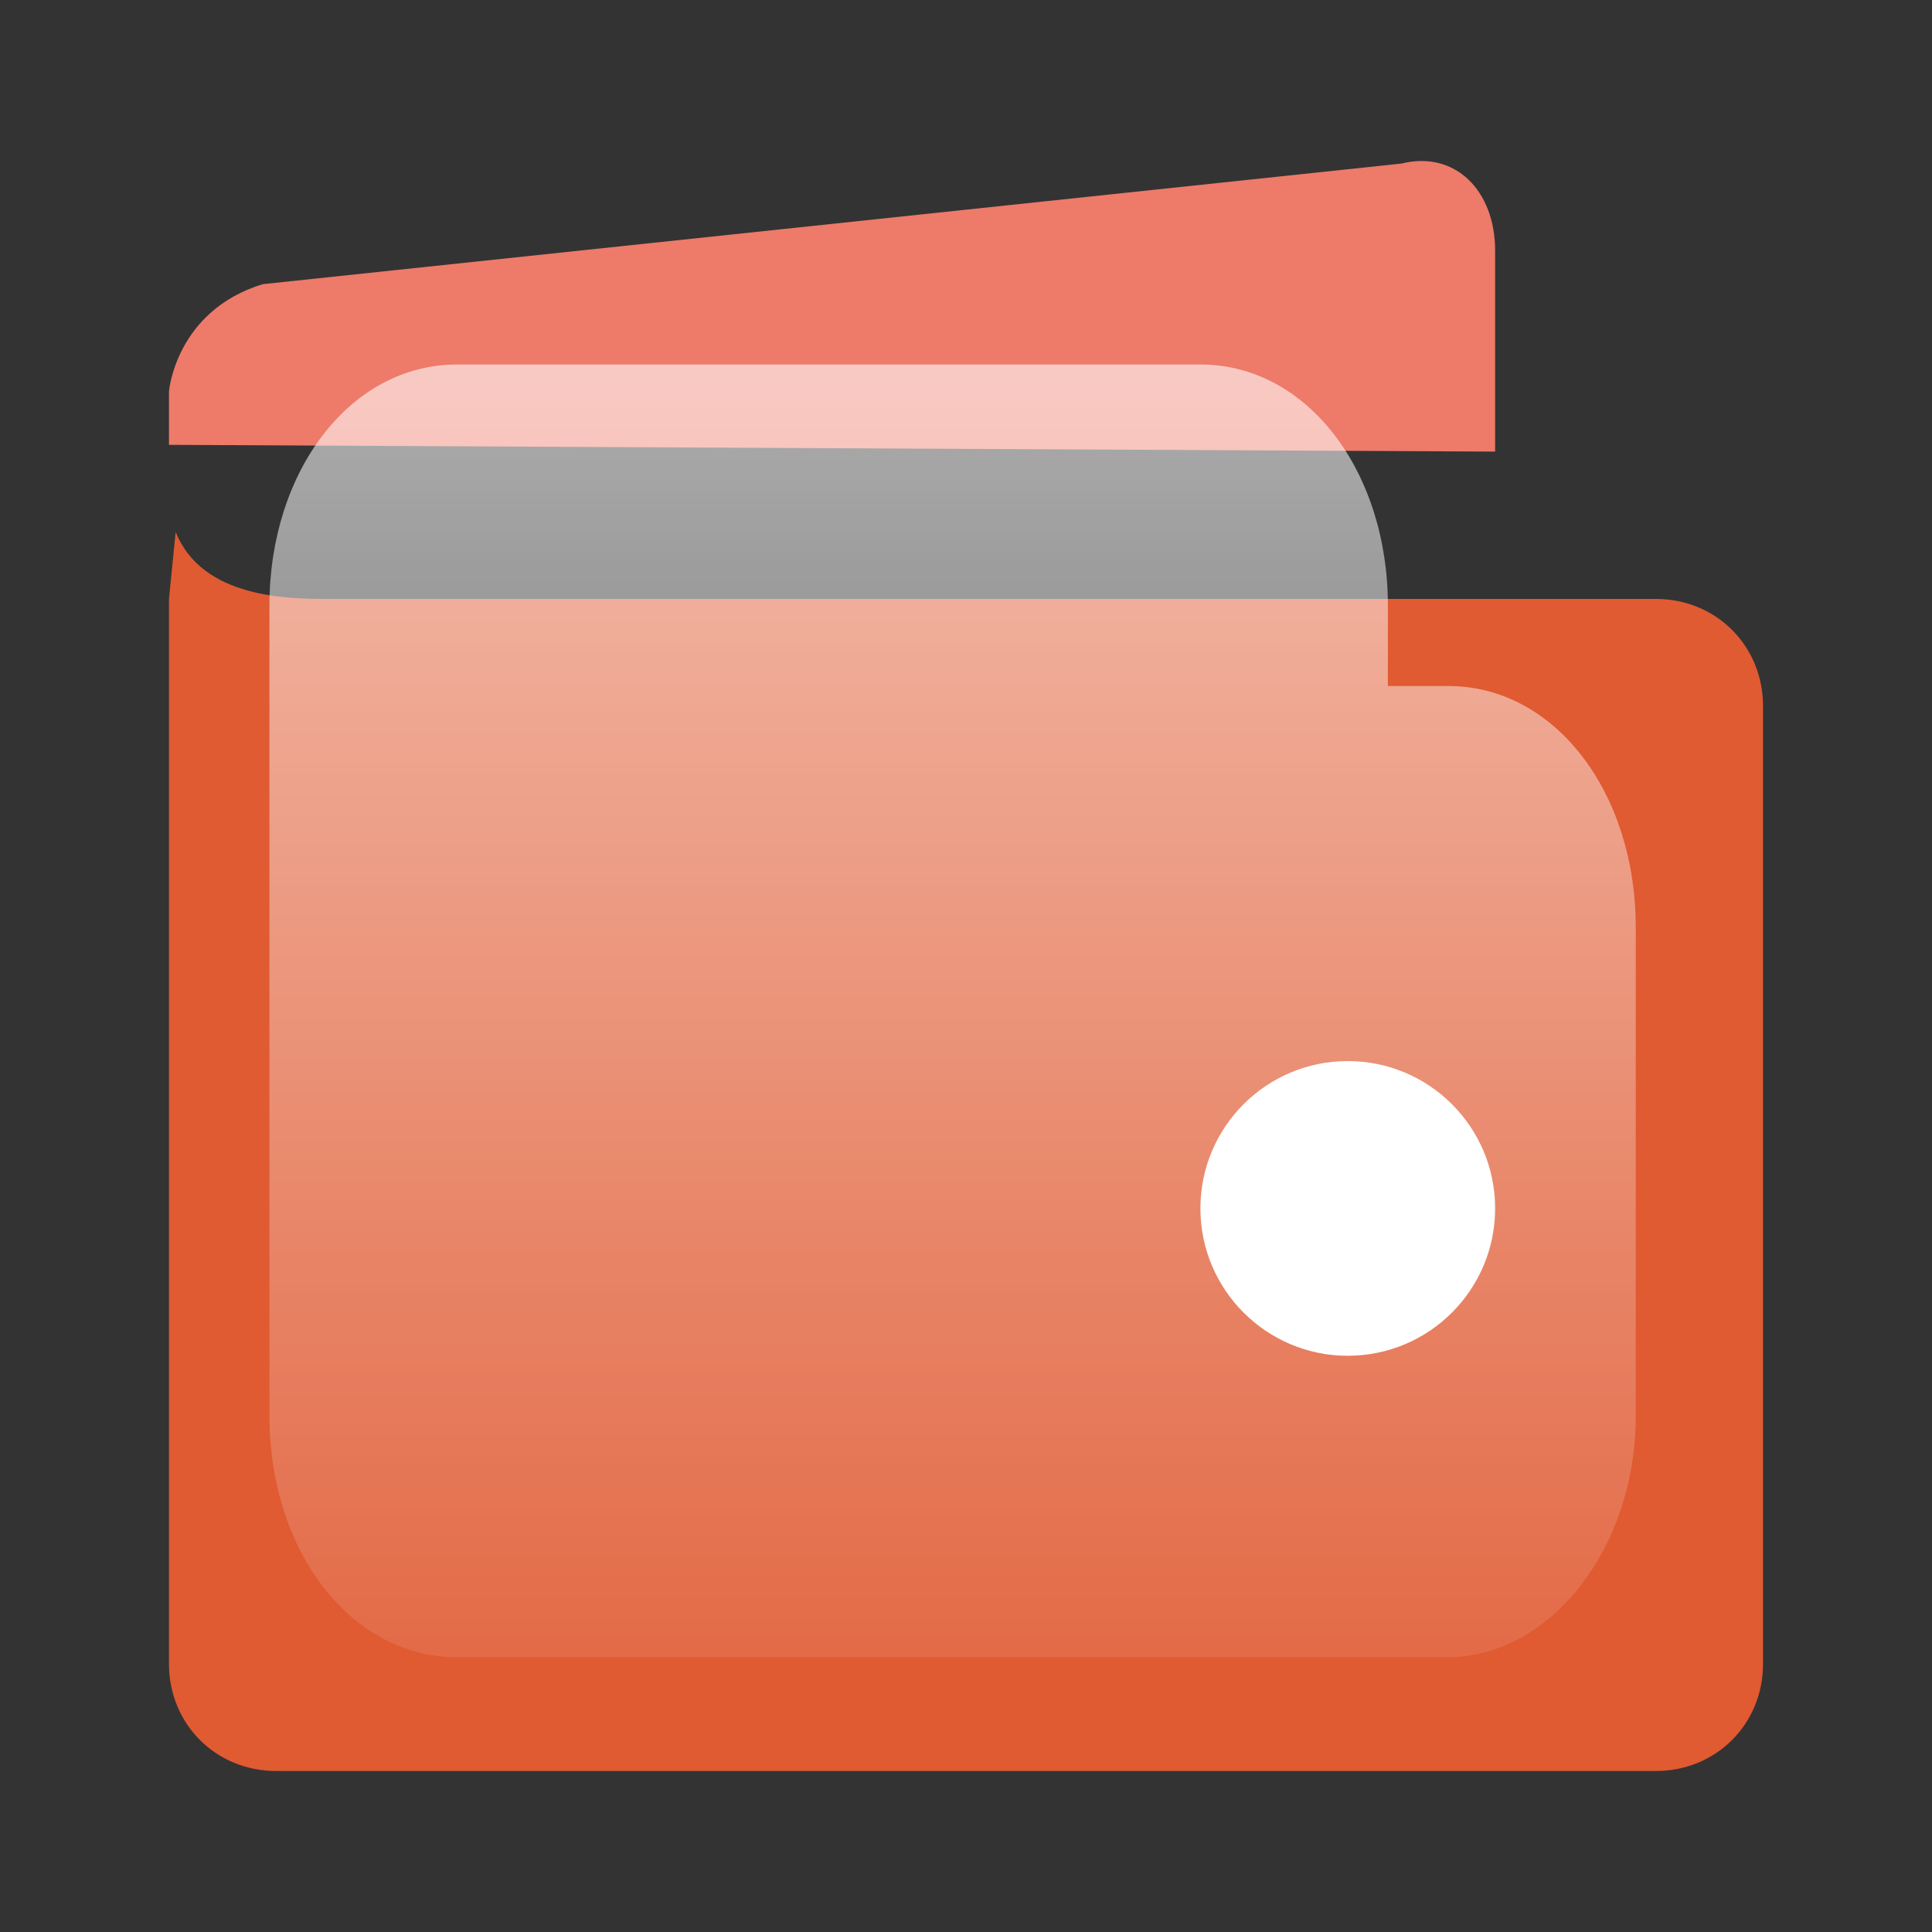 <svg width="24" height="24" viewBox="0 0 24 24" fill="none" xmlns="http://www.w3.org/2000/svg">
<rect x="0" y="0" width="24" height="24" fill="#333333" stroke="none"/>
<path d="M2.099 7.44V20.669C2.099 21.418 2.682 22 3.43 22H20.57C21.318 22 21.901 21.418 21.901 20.669V8.771C21.901 8.022 21.318 7.44 20.57 7.44C20.57 7.44 4.762 7.44 4.096 7.44C3.597 7.44 2.515 7.44 2.182 6.608" fill="#E05A32"/>
<path d="M18.573 5.61V3.114C18.573 2.365 18.074 1.866 17.408 2.032L3.264 3.53C2.182 3.862 2.099 4.861 2.099 4.861V5.526" fill="#EE7A69"/>
<path d="M16.742 16.842C17.753 16.842 18.573 16.022 18.573 15.011C18.573 14 17.753 13.181 16.742 13.181C15.732 13.181 14.912 14 14.912 15.011C14.912 16.022 15.732 16.842 16.742 16.842Z" fill="white"/>
<path d="M3.347 7.523V17.59C3.347 19.254 4.346 20.586 5.677 20.586H17.99C19.238 20.586 20.32 19.254 20.32 17.59V11.517C20.32 9.853 19.322 8.522 17.99 8.522H17.241V7.523C17.241 5.859 16.243 4.528 14.912 4.528H5.677C4.346 4.528 3.347 5.859 3.347 7.523Z" fill="url(#paint0_linear_137_227)"/>
<defs>
<linearGradient id="paint0_linear_137_227" x1="11.797" y1="4.508" x2="11.797" y2="20.602" gradientUnits="userSpaceOnUse">
<stop stop-color="white" stop-opacity="0.6"/>
<stop offset="1" stop-color="white" stop-opacity="0.1"/>
</linearGradient>
</defs>
</svg>
